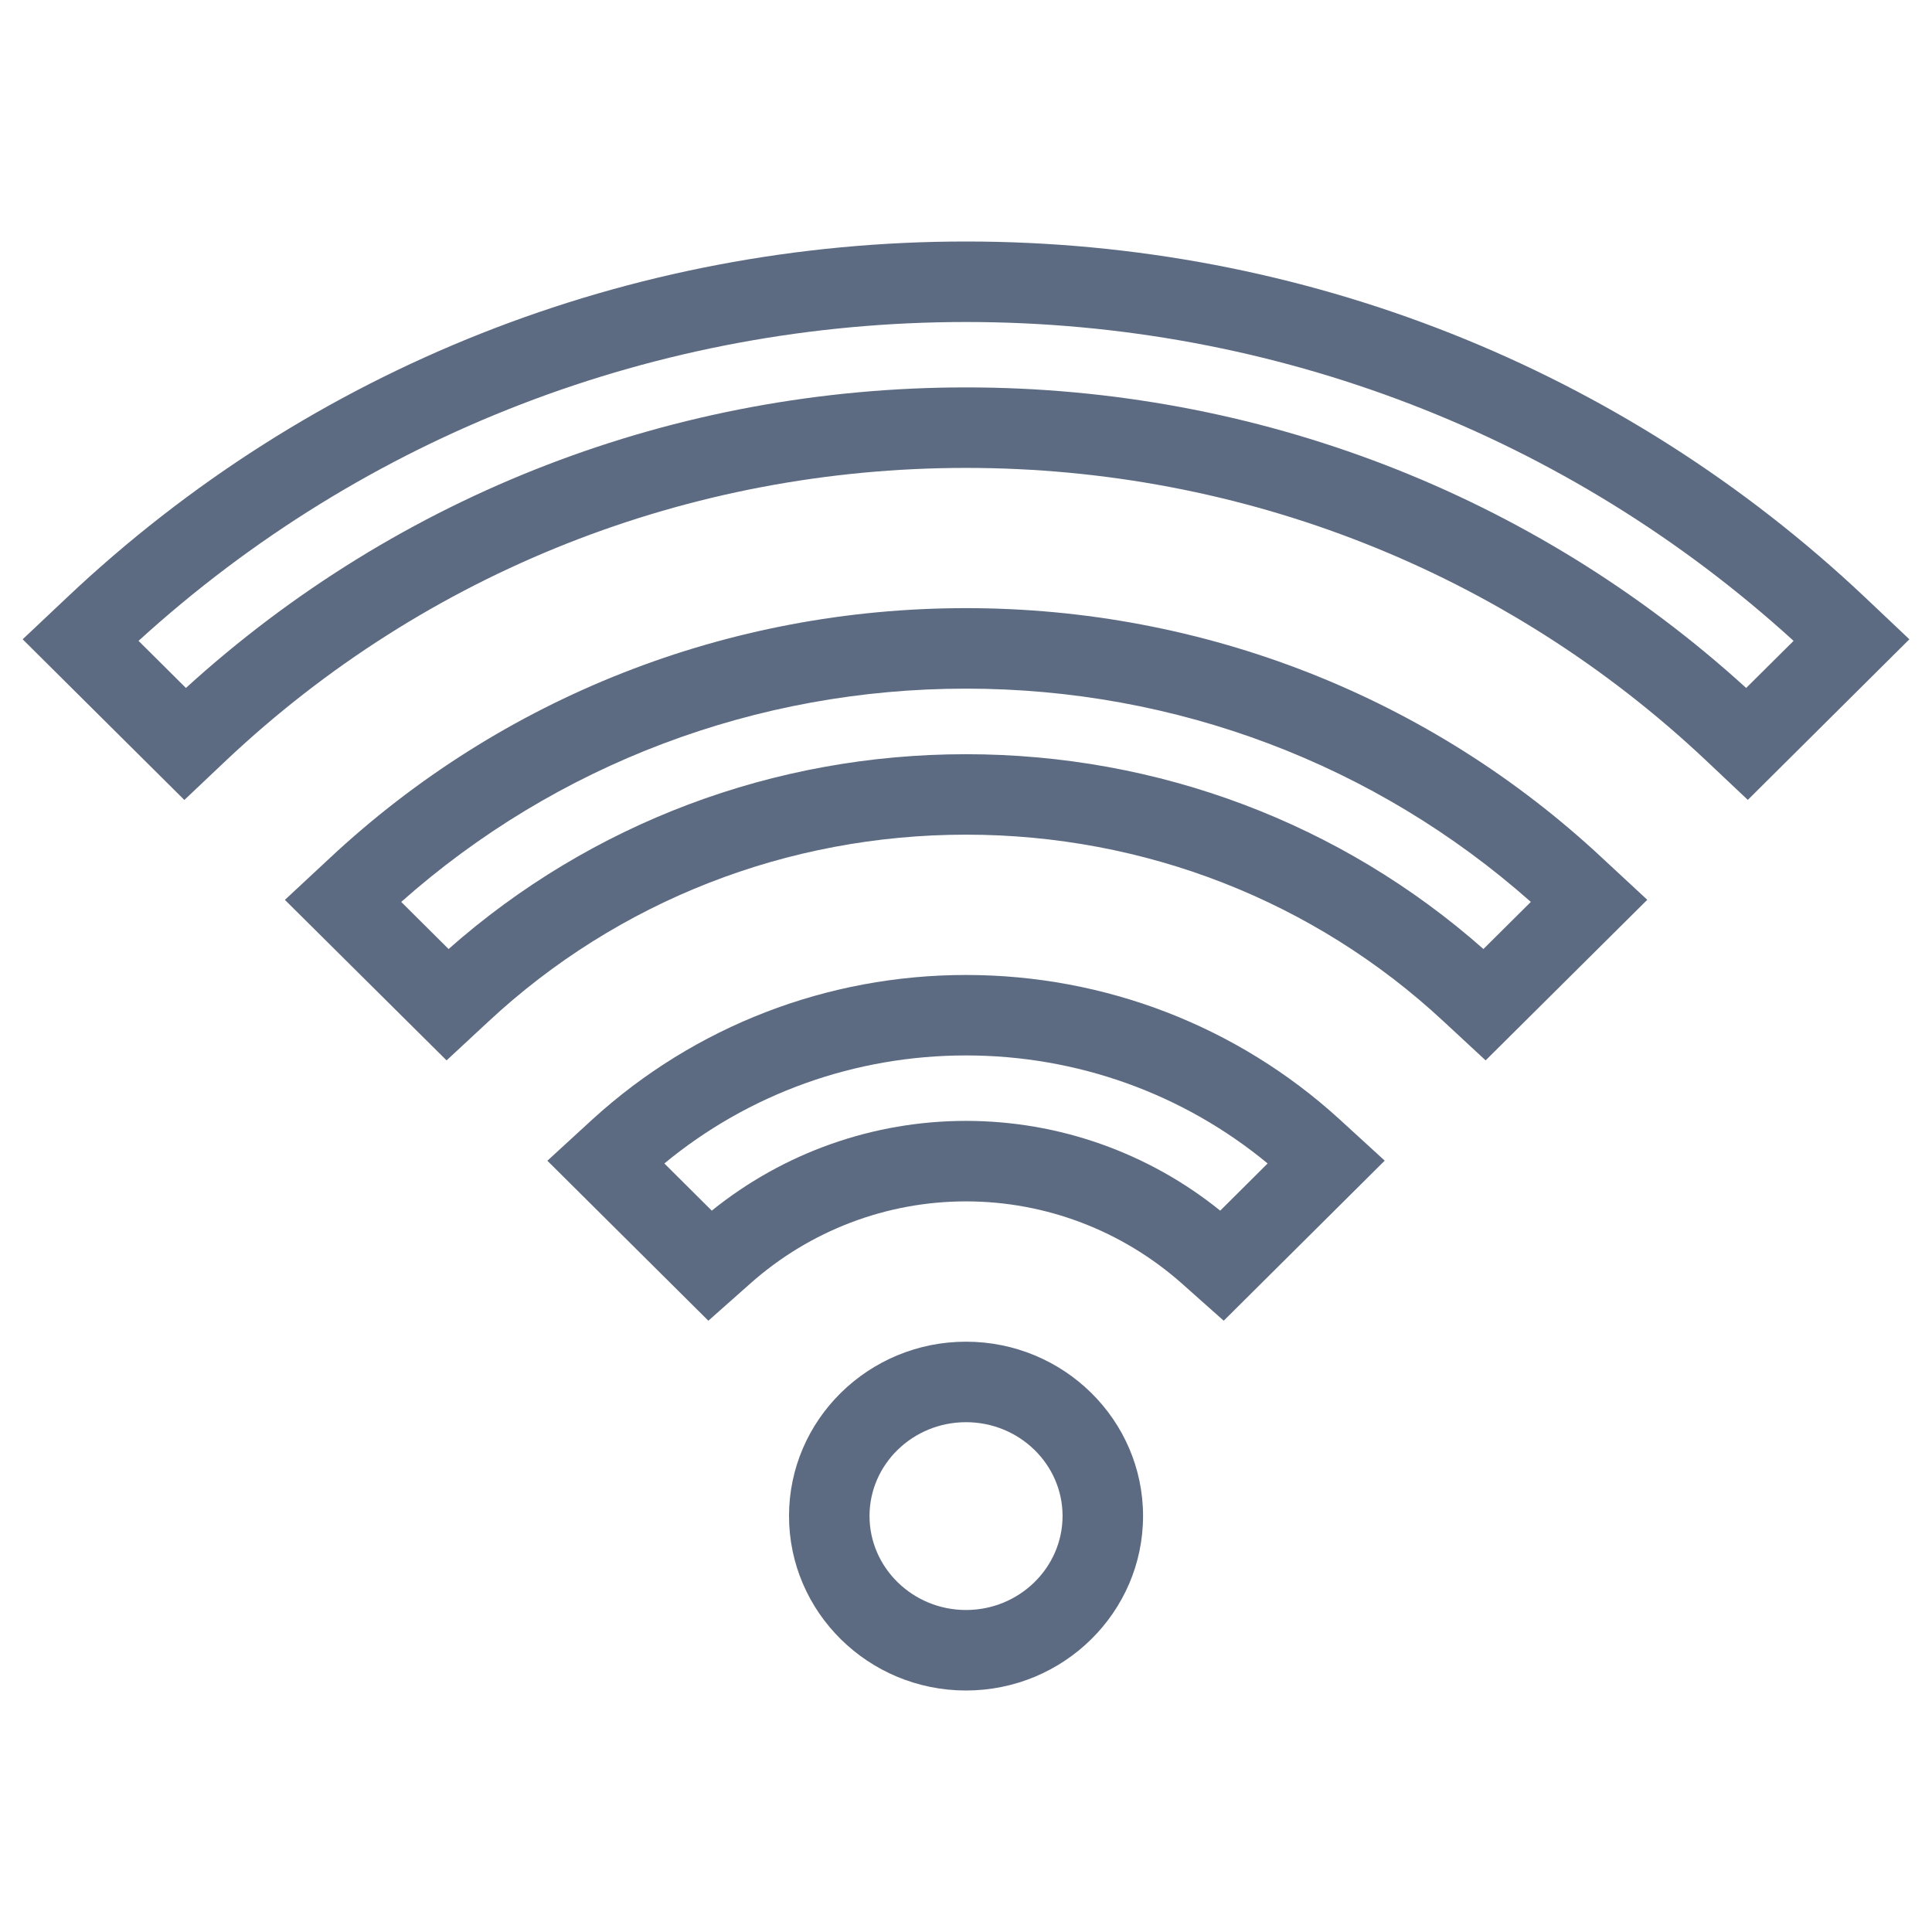<svg viewBox="0 0 48 48" xmlns="http://www.w3.org/2000/svg" xmlns:xlink="http://www.w3.org/1999/xlink" width="48" height="48">
<defs>



 <path fill="#5d6b82" id="i-421" d="M24,33.334c-2.424,0-4.397,1.941-4.397,4.33C19.603,40.055,21.575,42,24,42c2.426,0,4.399-1.945,4.399-4.336 C28.398,35.275,26.426,33.334,24,33.334z M24,40c-1.321,0-2.397-1.049-2.397-2.336c0-1.285,1.076-2.33,2.397-2.33 c1.323,0,2.399,1.045,2.399,2.33C26.398,38.951,25.322,40,24,40z M46.344,14.848C40.305,9.141,32.369,6,24,6 S7.695,9.143,1.66,14.848l-1.097,1.035l4.017,3.992l1.04-0.984c4.97-4.686,11.498-7.266,18.38-7.266 c6.883,0,13.411,2.58,18.383,7.266l1.041,0.982l4.014-3.99L46.344,14.848z M43.383,17.092C38.088,12.273,31.225,9.625,24,9.625 c-7.225,0-14.087,2.648-19.381,7.467l-1.177-1.17C9.053,10.809,16.33,8,24,8c7.668,0,14.948,2.809,20.561,7.922L43.383,17.092z M24,24.223c-3.446,0-6.738,1.271-9.272,3.58l-1.129,1.035l4,3.975l1.04-0.922c1.479-1.316,3.383-2.043,5.361-2.043 c1.979,0,3.883,0.727,5.366,2.043l1.037,0.922l4-3.977l-1.131-1.035C30.74,25.494,27.447,24.223,24,24.223z M30.316,30.078 c-1.787-1.441-4.012-2.23-6.317-2.23c-2.305,0-4.529,0.789-6.315,2.23l-1.178-1.172c2.098-1.734,4.738-2.684,7.493-2.684 c2.758,0,5.397,0.949,7.495,2.684L30.316,30.078z M24,15.109c-5.913,0-11.529,2.209-15.812,6.215l-1.11,1.033l4.017,3.988 l1.042-0.967c3.214-2.992,7.427-4.641,11.864-4.641c4.438,0,8.653,1.648,11.868,4.643l1.041,0.965l4.016-3.99l-1.109-1.029 C35.531,17.318,29.914,15.109,24,15.109z M36.855,23.578c-3.535-3.125-8.08-4.84-12.856-4.84c-4.774,0-9.319,1.715-12.854,4.84 l-1.177-1.17c3.856-3.42,8.817-5.299,14.031-5.299c5.215,0,10.174,1.877,14.034,5.299L36.855,23.578z"/> 
</defs>

<use x="0" y="0" xlink:href="#i-421"/>

</svg>